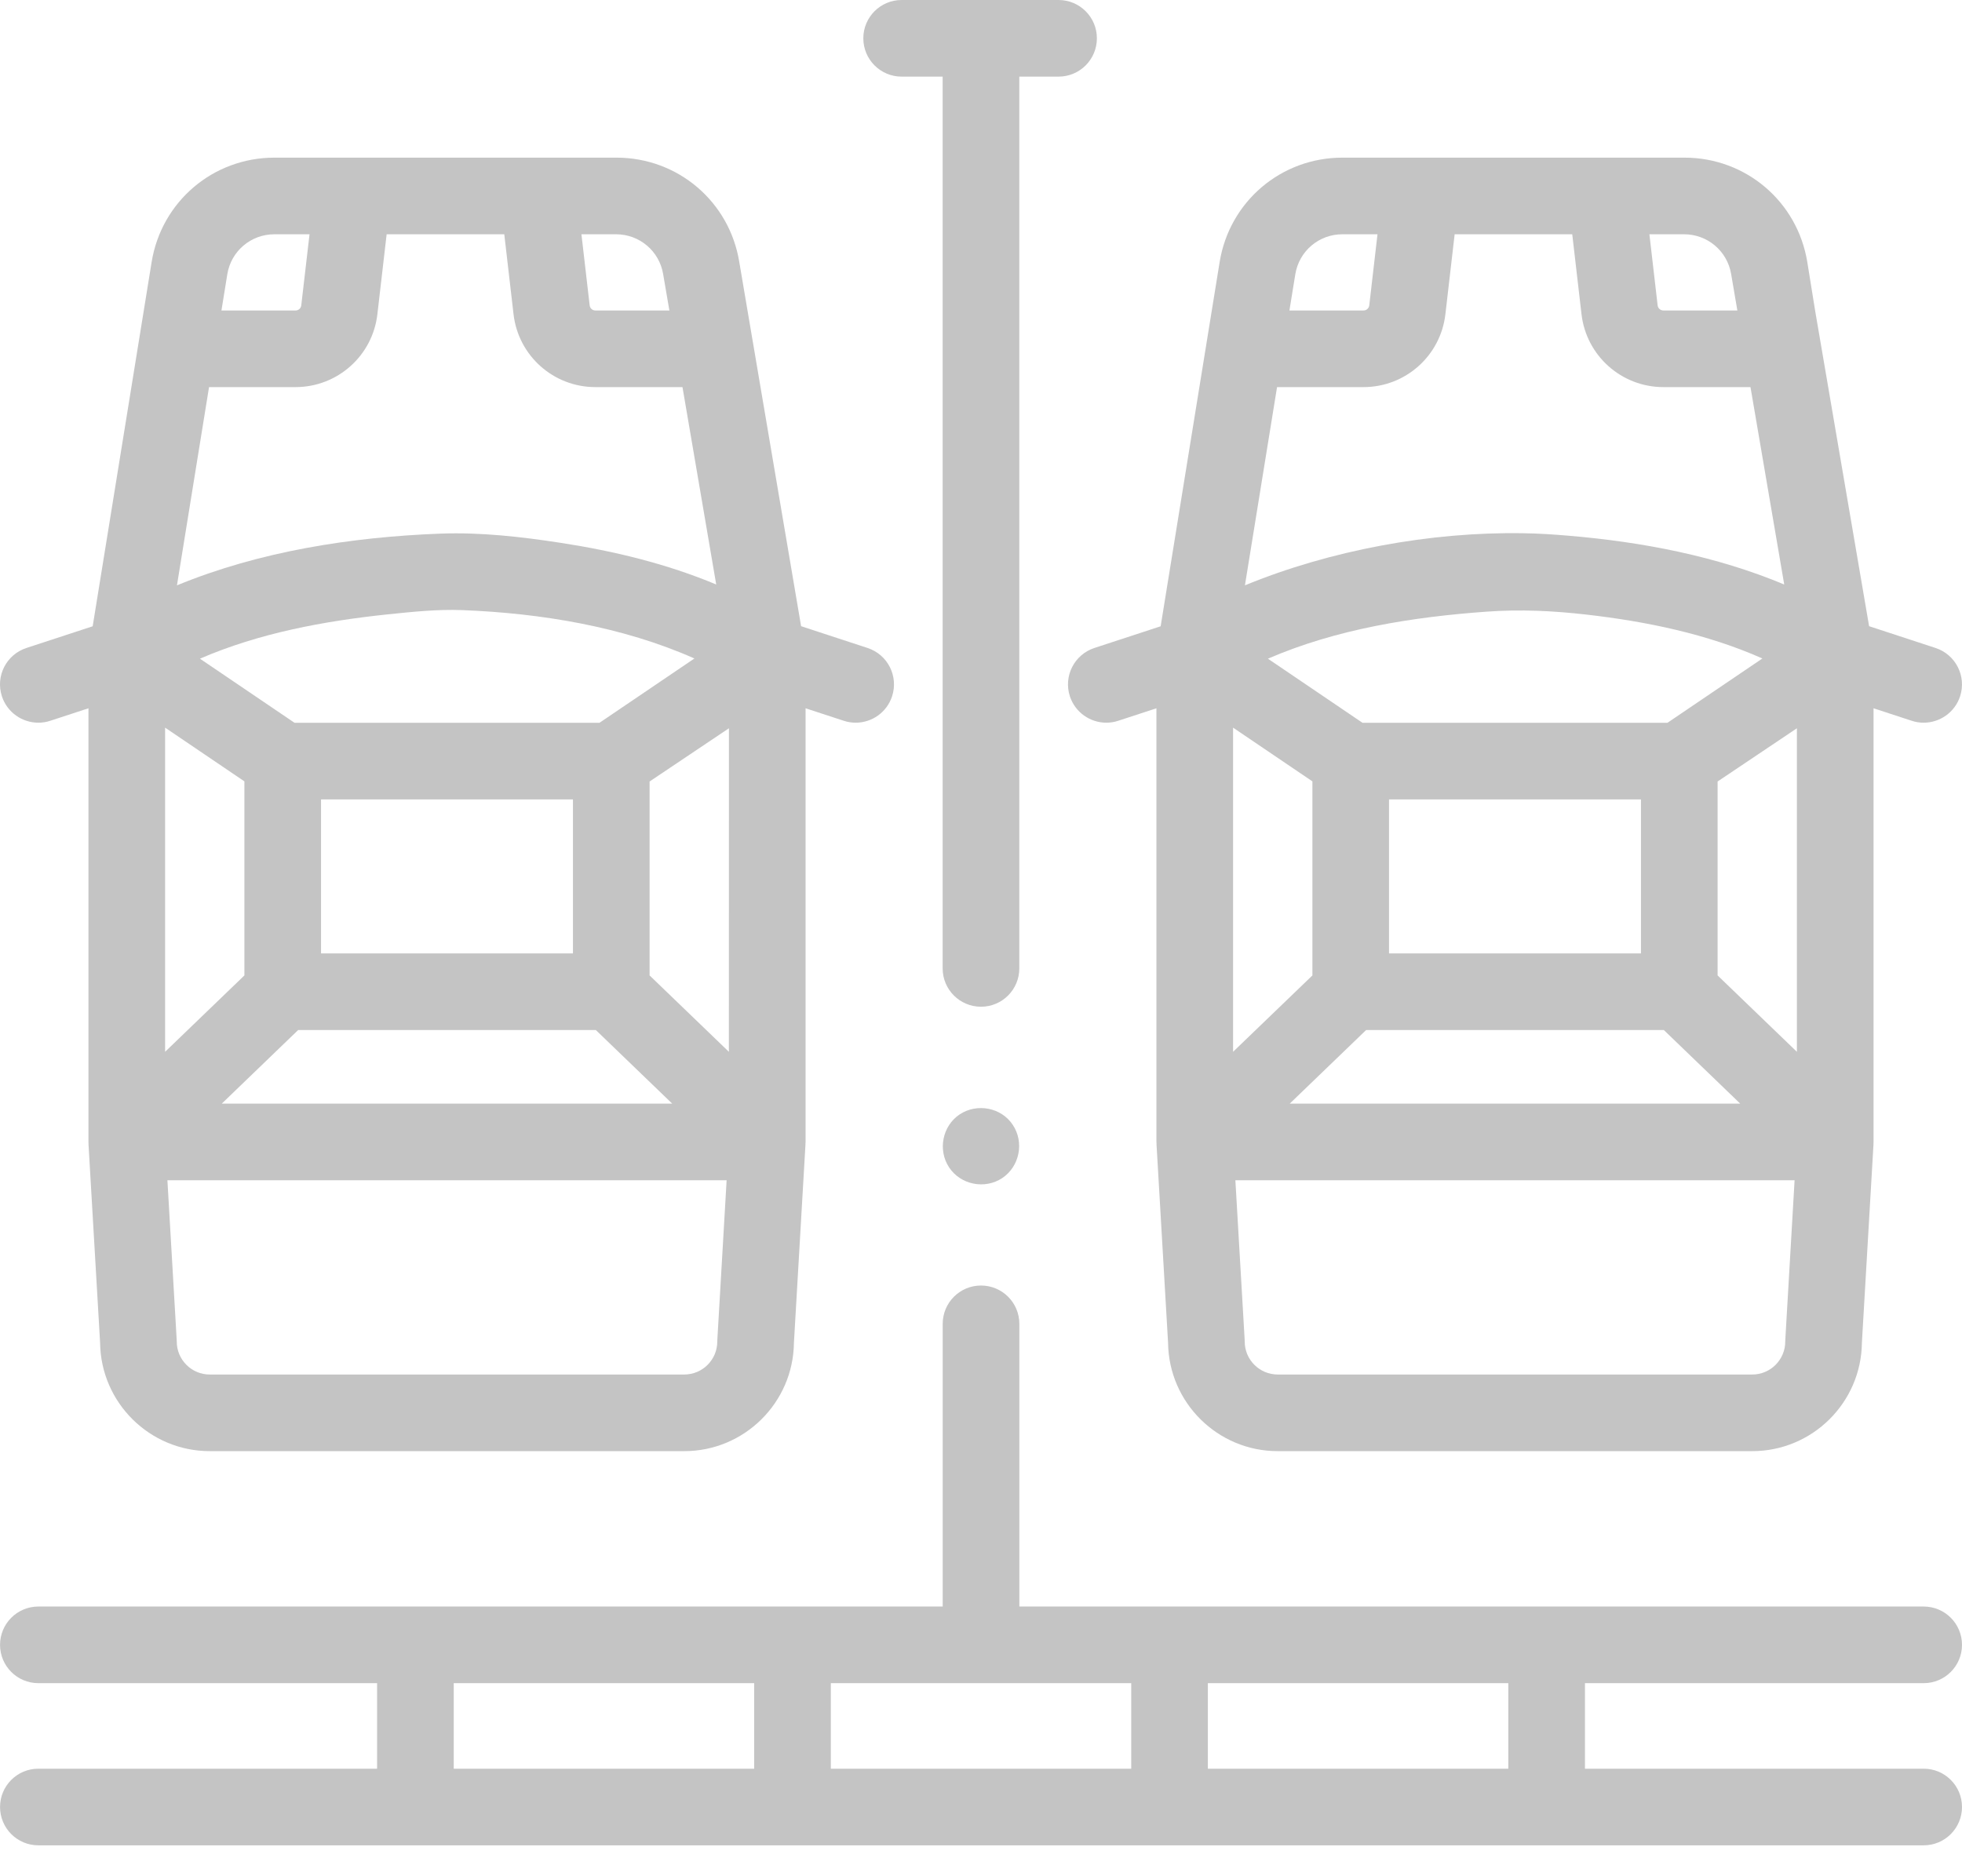 <svg width="46" height="44" viewBox="0 0 46 44" fill="none" xmlns="http://www.w3.org/2000/svg">
<path d="M0.899 16.948C0.991 16.948 1.086 16.934 1.179 16.903L2.074 16.61V26.779C2.074 26.782 2.074 26.784 2.074 26.786C2.074 26.795 2.075 26.804 2.075 26.812C2.076 26.819 2.075 26.825 2.075 26.832L2.347 31.49C2.363 32.894 3.51 34.031 4.917 34.031H16.043C17.451 34.031 18.598 32.894 18.614 31.489L18.885 26.832C18.886 26.824 18.885 26.816 18.885 26.808C18.886 26.802 18.886 26.796 18.886 26.789C18.886 26.786 18.887 26.783 18.887 26.779V16.61L19.782 16.903C19.875 16.934 19.969 16.948 20.062 16.948C20.44 16.948 20.791 16.708 20.915 16.33C21.07 15.858 20.813 15.351 20.341 15.196L18.782 14.685L17.333 6.146C17.103 4.727 15.893 3.697 14.454 3.697H14.444H6.434C4.996 3.697 3.785 4.727 3.555 6.146L2.173 14.687L0.619 15.196C0.147 15.351 -0.11 15.858 0.045 16.33C0.169 16.708 0.521 16.948 0.899 16.948ZM4.149 13.727L4.901 9.078H6.929C7.911 9.078 8.736 8.343 8.848 7.368L9.065 5.494H11.823L12.04 7.368C12.152 8.343 12.977 9.078 13.959 9.078H16.001L16.792 13.707C15.631 13.221 14.393 12.922 13.151 12.731C12.222 12.588 11.269 12.479 10.328 12.514C8.244 12.593 6.085 12.929 4.149 13.727ZM10.841 14.308C12.678 14.38 14.592 14.693 16.281 15.442L14.056 16.95H6.905L4.688 15.447C6.072 14.847 7.593 14.565 9.086 14.408C9.665 14.348 10.258 14.285 10.841 14.308ZM13.433 18.747V22.358H7.527V18.747H13.433ZM15.23 22.875V18.327L17.09 17.079L17.089 24.666L15.23 22.875ZM5.73 22.875L3.871 24.666V17.064L5.73 18.324V22.875ZM6.991 24.155H13.969L15.76 25.881H5.2L6.991 24.155ZM16.817 31.461C16.817 31.887 16.47 32.234 16.043 32.234H4.917C4.491 32.234 4.144 31.887 4.144 31.461C4.144 31.443 4.143 31.426 4.142 31.408L3.925 27.678H17.036L16.819 31.408C16.817 31.426 16.817 31.443 16.817 31.461ZM14.444 5.494C14.991 5.494 15.455 5.885 15.547 6.424L15.694 7.281H13.959C13.89 7.281 13.833 7.23 13.825 7.162L13.632 5.494H14.444V5.494ZM6.434 5.494H7.257L7.063 7.163C7.056 7.23 6.998 7.281 6.929 7.281H5.192L5.329 6.433C5.417 5.889 5.882 5.494 6.434 5.494Z" fill="#C4C4C4"/>
<path d="M25.658 15.196C25.187 15.351 24.93 15.858 25.084 16.33C25.209 16.708 25.56 16.948 25.938 16.948C26.031 16.948 26.125 16.934 26.218 16.903L27.113 16.61V26.779C27.113 26.782 27.113 26.784 27.114 26.786C27.114 26.795 27.114 26.804 27.115 26.812C27.115 26.819 27.114 26.825 27.115 26.832L27.386 31.49C27.402 32.894 28.549 34.031 29.957 34.031H41.083C42.49 34.031 43.638 32.894 43.653 31.489L43.925 26.832C43.925 26.823 43.924 26.815 43.925 26.807C43.925 26.805 43.925 26.802 43.925 26.8C43.925 26.793 43.926 26.786 43.926 26.779V16.61L44.821 16.903C44.914 16.934 45.008 16.948 45.101 16.948C45.479 16.948 45.831 16.708 45.955 16.33C46.109 15.858 45.852 15.351 45.381 15.196L43.822 14.685L42.557 7.288L42.373 6.146C42.142 4.727 40.932 3.697 39.494 3.697H39.484H37.663H33.304H31.473C30.035 3.697 28.825 4.727 28.595 6.146L27.212 14.687L25.658 15.196ZM29.188 13.727L29.941 9.078H31.969C32.951 9.078 33.776 8.343 33.888 7.368L34.105 5.494H36.862L37.079 7.368C37.192 8.343 38.017 9.078 38.999 9.078H41.041L41.832 13.707C40.238 13.04 38.501 12.709 36.785 12.564C36.425 12.533 36.064 12.509 35.703 12.505C33.545 12.469 31.183 12.905 29.188 13.727ZM37.196 14.413C38.601 14.574 40.022 14.866 41.32 15.442L39.095 16.95H31.944L29.727 15.447C31.331 14.752 33.121 14.468 34.855 14.344C35.645 14.287 36.409 14.323 37.196 14.413ZM38.473 18.747V22.358H32.566V18.747H38.473ZM40.27 22.875V18.327L42.129 17.079L42.129 24.666L40.27 22.875ZM30.77 22.875L28.91 24.666V17.064L30.77 18.324V22.875ZM32.03 24.155H39.009L40.8 25.881H30.239L32.03 24.155ZM41.856 31.461C41.856 31.887 41.509 32.234 41.083 32.234H29.957C29.53 32.234 29.183 31.887 29.183 31.461C29.183 31.443 29.183 31.426 29.181 31.408L28.964 27.678H42.075L41.858 31.408C41.857 31.426 41.856 31.443 41.856 31.461ZM39.484 5.494C40.031 5.494 40.495 5.885 40.587 6.424L40.733 7.281H38.999C38.93 7.281 38.872 7.23 38.864 7.162L38.671 5.494H39.484ZM31.473 5.494H32.296L32.103 7.162C32.095 7.23 32.037 7.281 31.969 7.281H30.231L30.369 6.433C30.457 5.889 30.921 5.494 31.473 5.494Z" fill="#C4C4C4"/>
<path d="M45.102 39.472C45.598 39.472 46 39.07 46 38.574C46 38.077 45.598 37.675 45.102 37.675H23.899V31.046C23.899 30.549 23.497 30.147 23 30.147C22.504 30.147 22.102 30.549 22.102 31.046V37.675H0.899C0.403 37.675 0.001 38.077 0.001 38.574C0.001 39.07 0.403 39.472 0.899 39.472H8.841V41.478H0.899C0.403 41.478 0.001 41.88 0.001 42.376C0.001 42.873 0.403 43.275 0.899 43.275H45.102C45.598 43.275 46 42.873 46 42.376C46 41.88 45.598 41.478 45.102 41.478H37.16V39.472H45.102ZM10.638 39.472H17.682V41.478H10.638V39.472ZM19.479 39.472H26.522V41.478H19.479V39.472ZM28.319 39.472H35.363V41.478H28.319V39.472Z" fill="#C4C4C4"/>
<path d="M21.139 1.797H22.101V22.711C22.101 23.207 22.504 23.609 23 23.609C23.496 23.609 23.898 23.207 23.898 22.711V1.797H24.818C25.315 1.797 25.717 1.395 25.717 0.898C25.717 0.402 25.315 0 24.818 0H21.139C20.643 0 20.241 0.402 20.241 0.898C20.241 1.395 20.643 1.797 21.139 1.797Z" fill="#C4C4C4"/>
<path d="M23.746 26.381C23.478 25.971 22.906 25.865 22.501 26.133C22.093 26.404 21.983 26.972 22.253 27.378C22.524 27.787 23.092 27.897 23.498 27.627C23.906 27.355 24.017 26.788 23.746 26.381Z" fill="#C4C4C4"/>
</svg>
